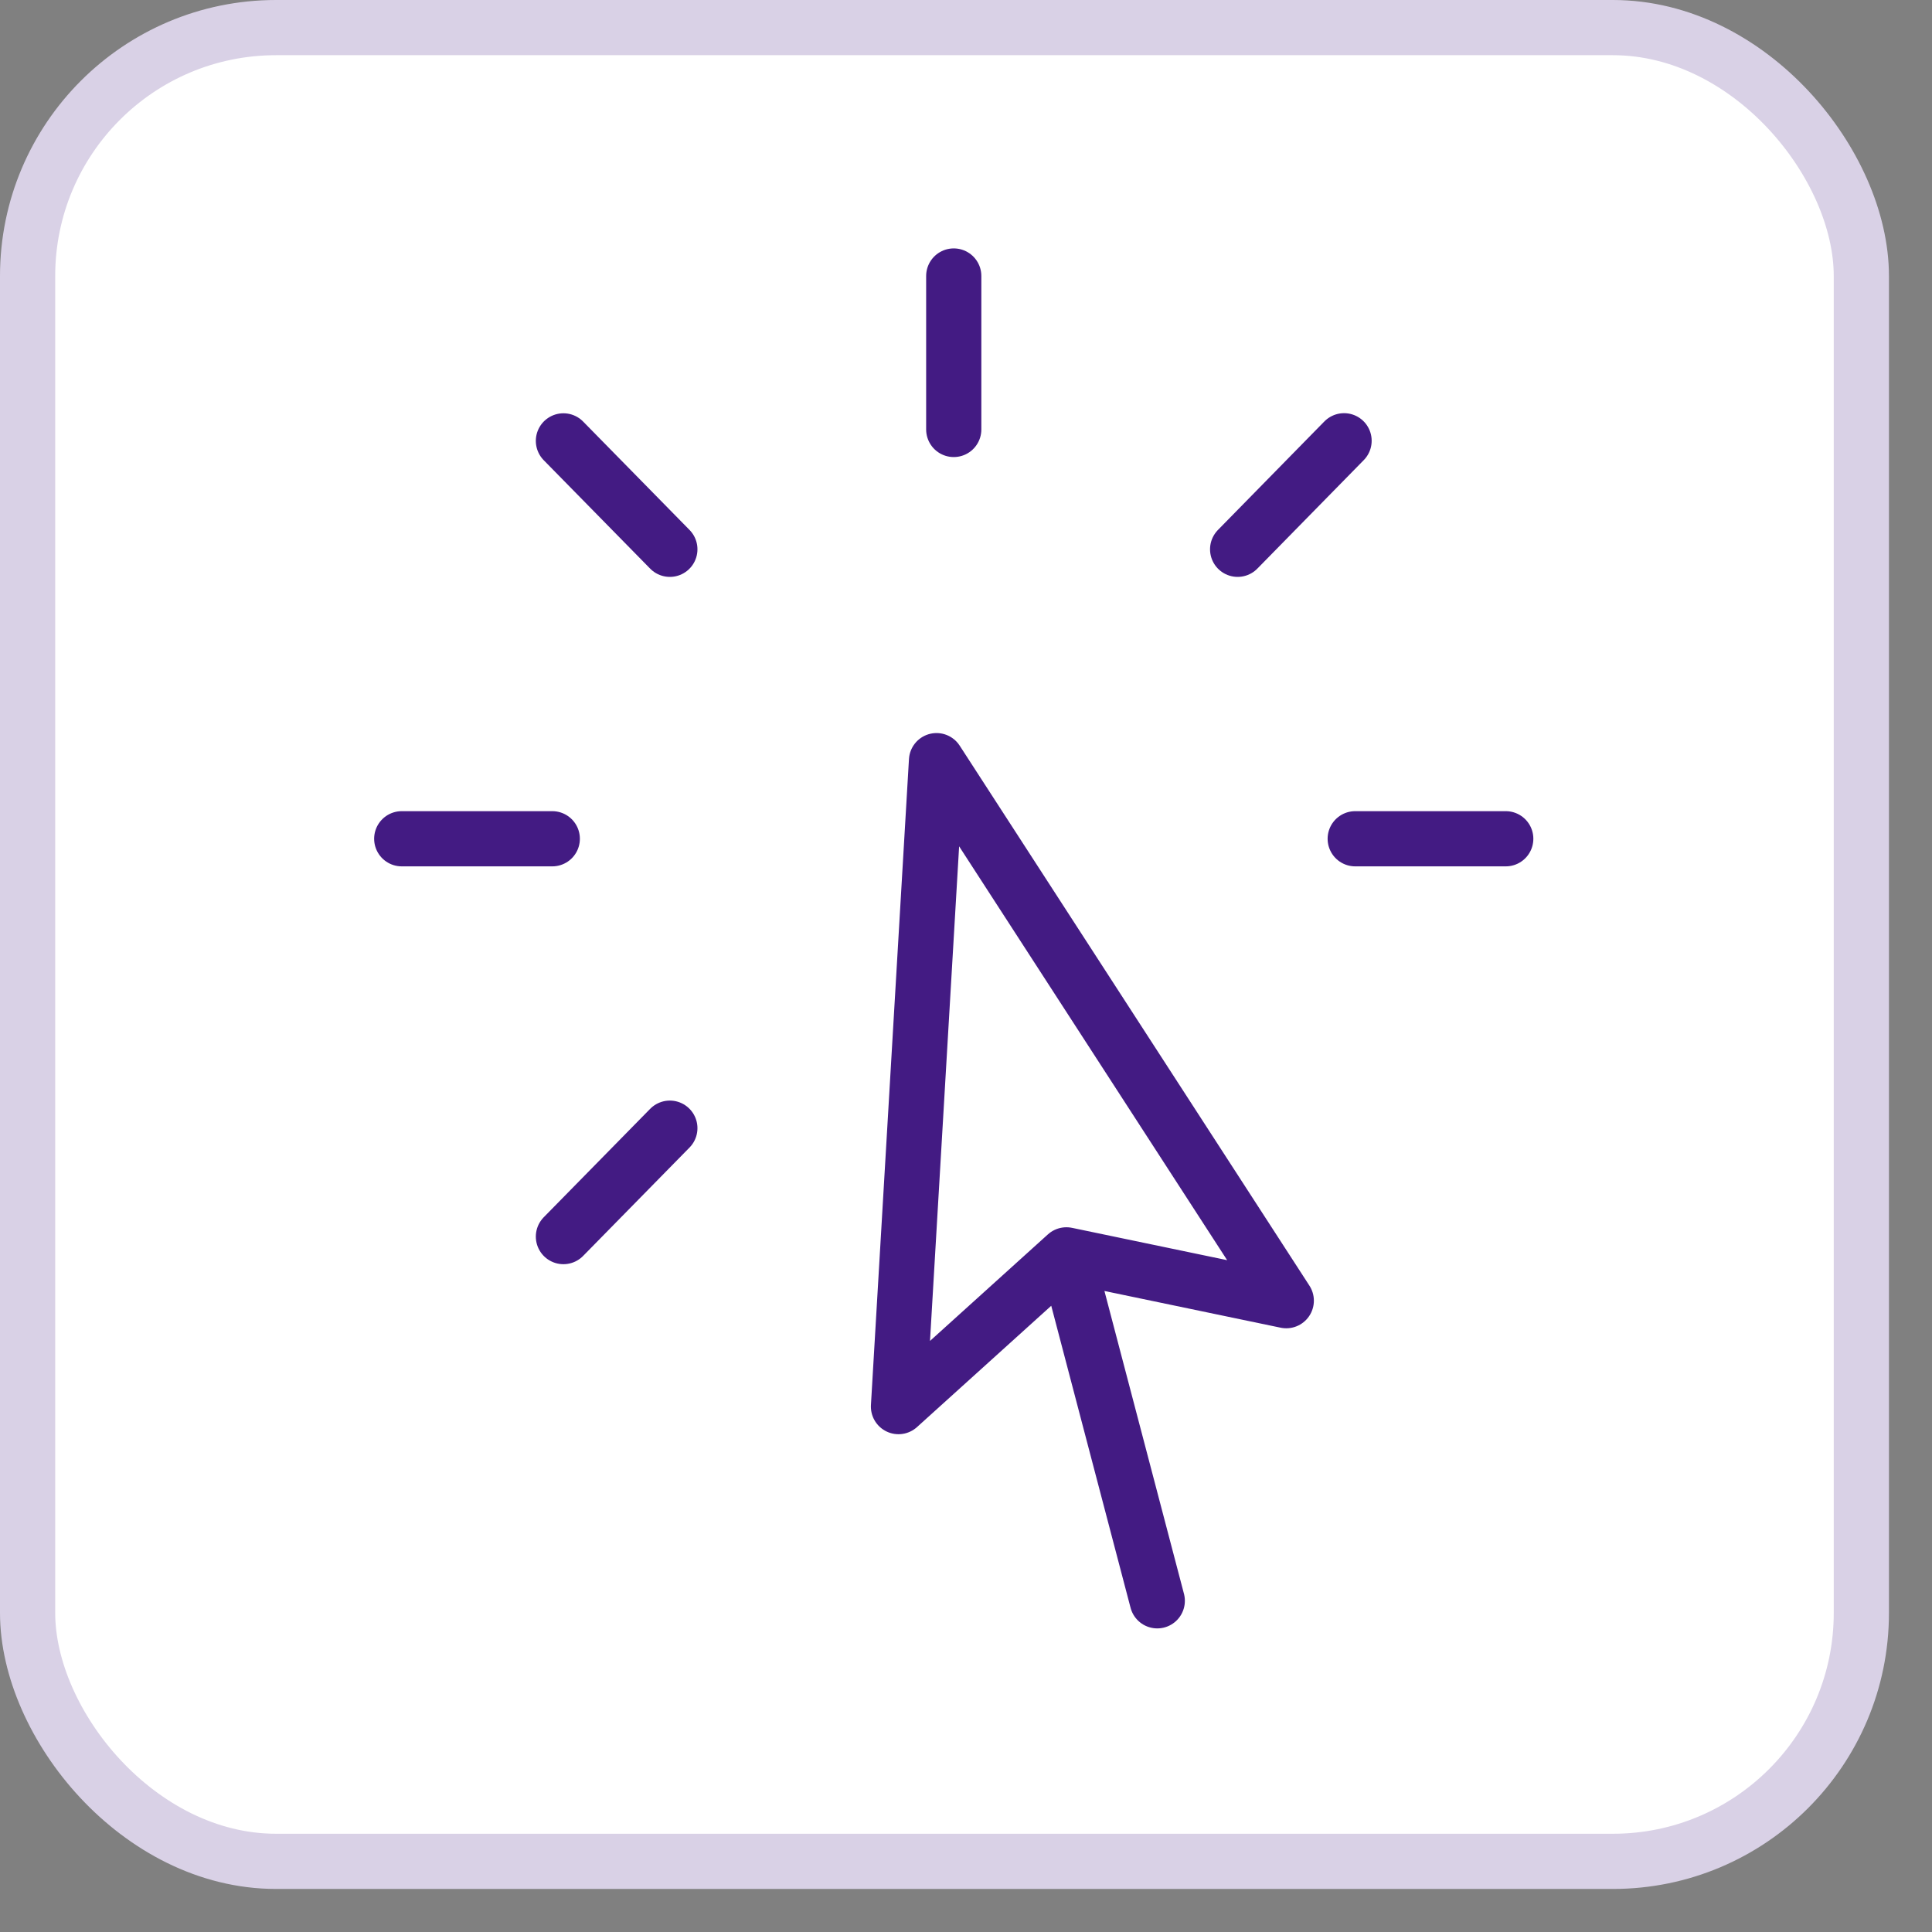 <svg xmlns="http://www.w3.org/2000/svg" width="35" height="35" viewBox="0 0 35 35" fill="none"><rect x="0" y="0" width="35" height="35" fill="#808080" stroke="none"/><rect x="0.5" y="0.5" width="33.22" height="33.22" rx="4.5" fill="white"></rect><rect x="0.5" y="0.5" width="33.22" height="33.22" rx="4.5" stroke="#D9D1E6"></rect><path d="M20.965 29L19.319 22.733M19.319 22.733L16.277 25.482L16.966 13.78L23.302 23.563L19.319 22.733ZM17.278 5V7.78M24.349 7.985L22.421 9.951M27.278 15.195H24.551M12.135 20.438L10.207 22.402M10.005 15.195H7.278M12.135 9.951L10.207 7.987" stroke="#431B83" stroke-linecap="round" stroke-linejoin="round"></path></svg>